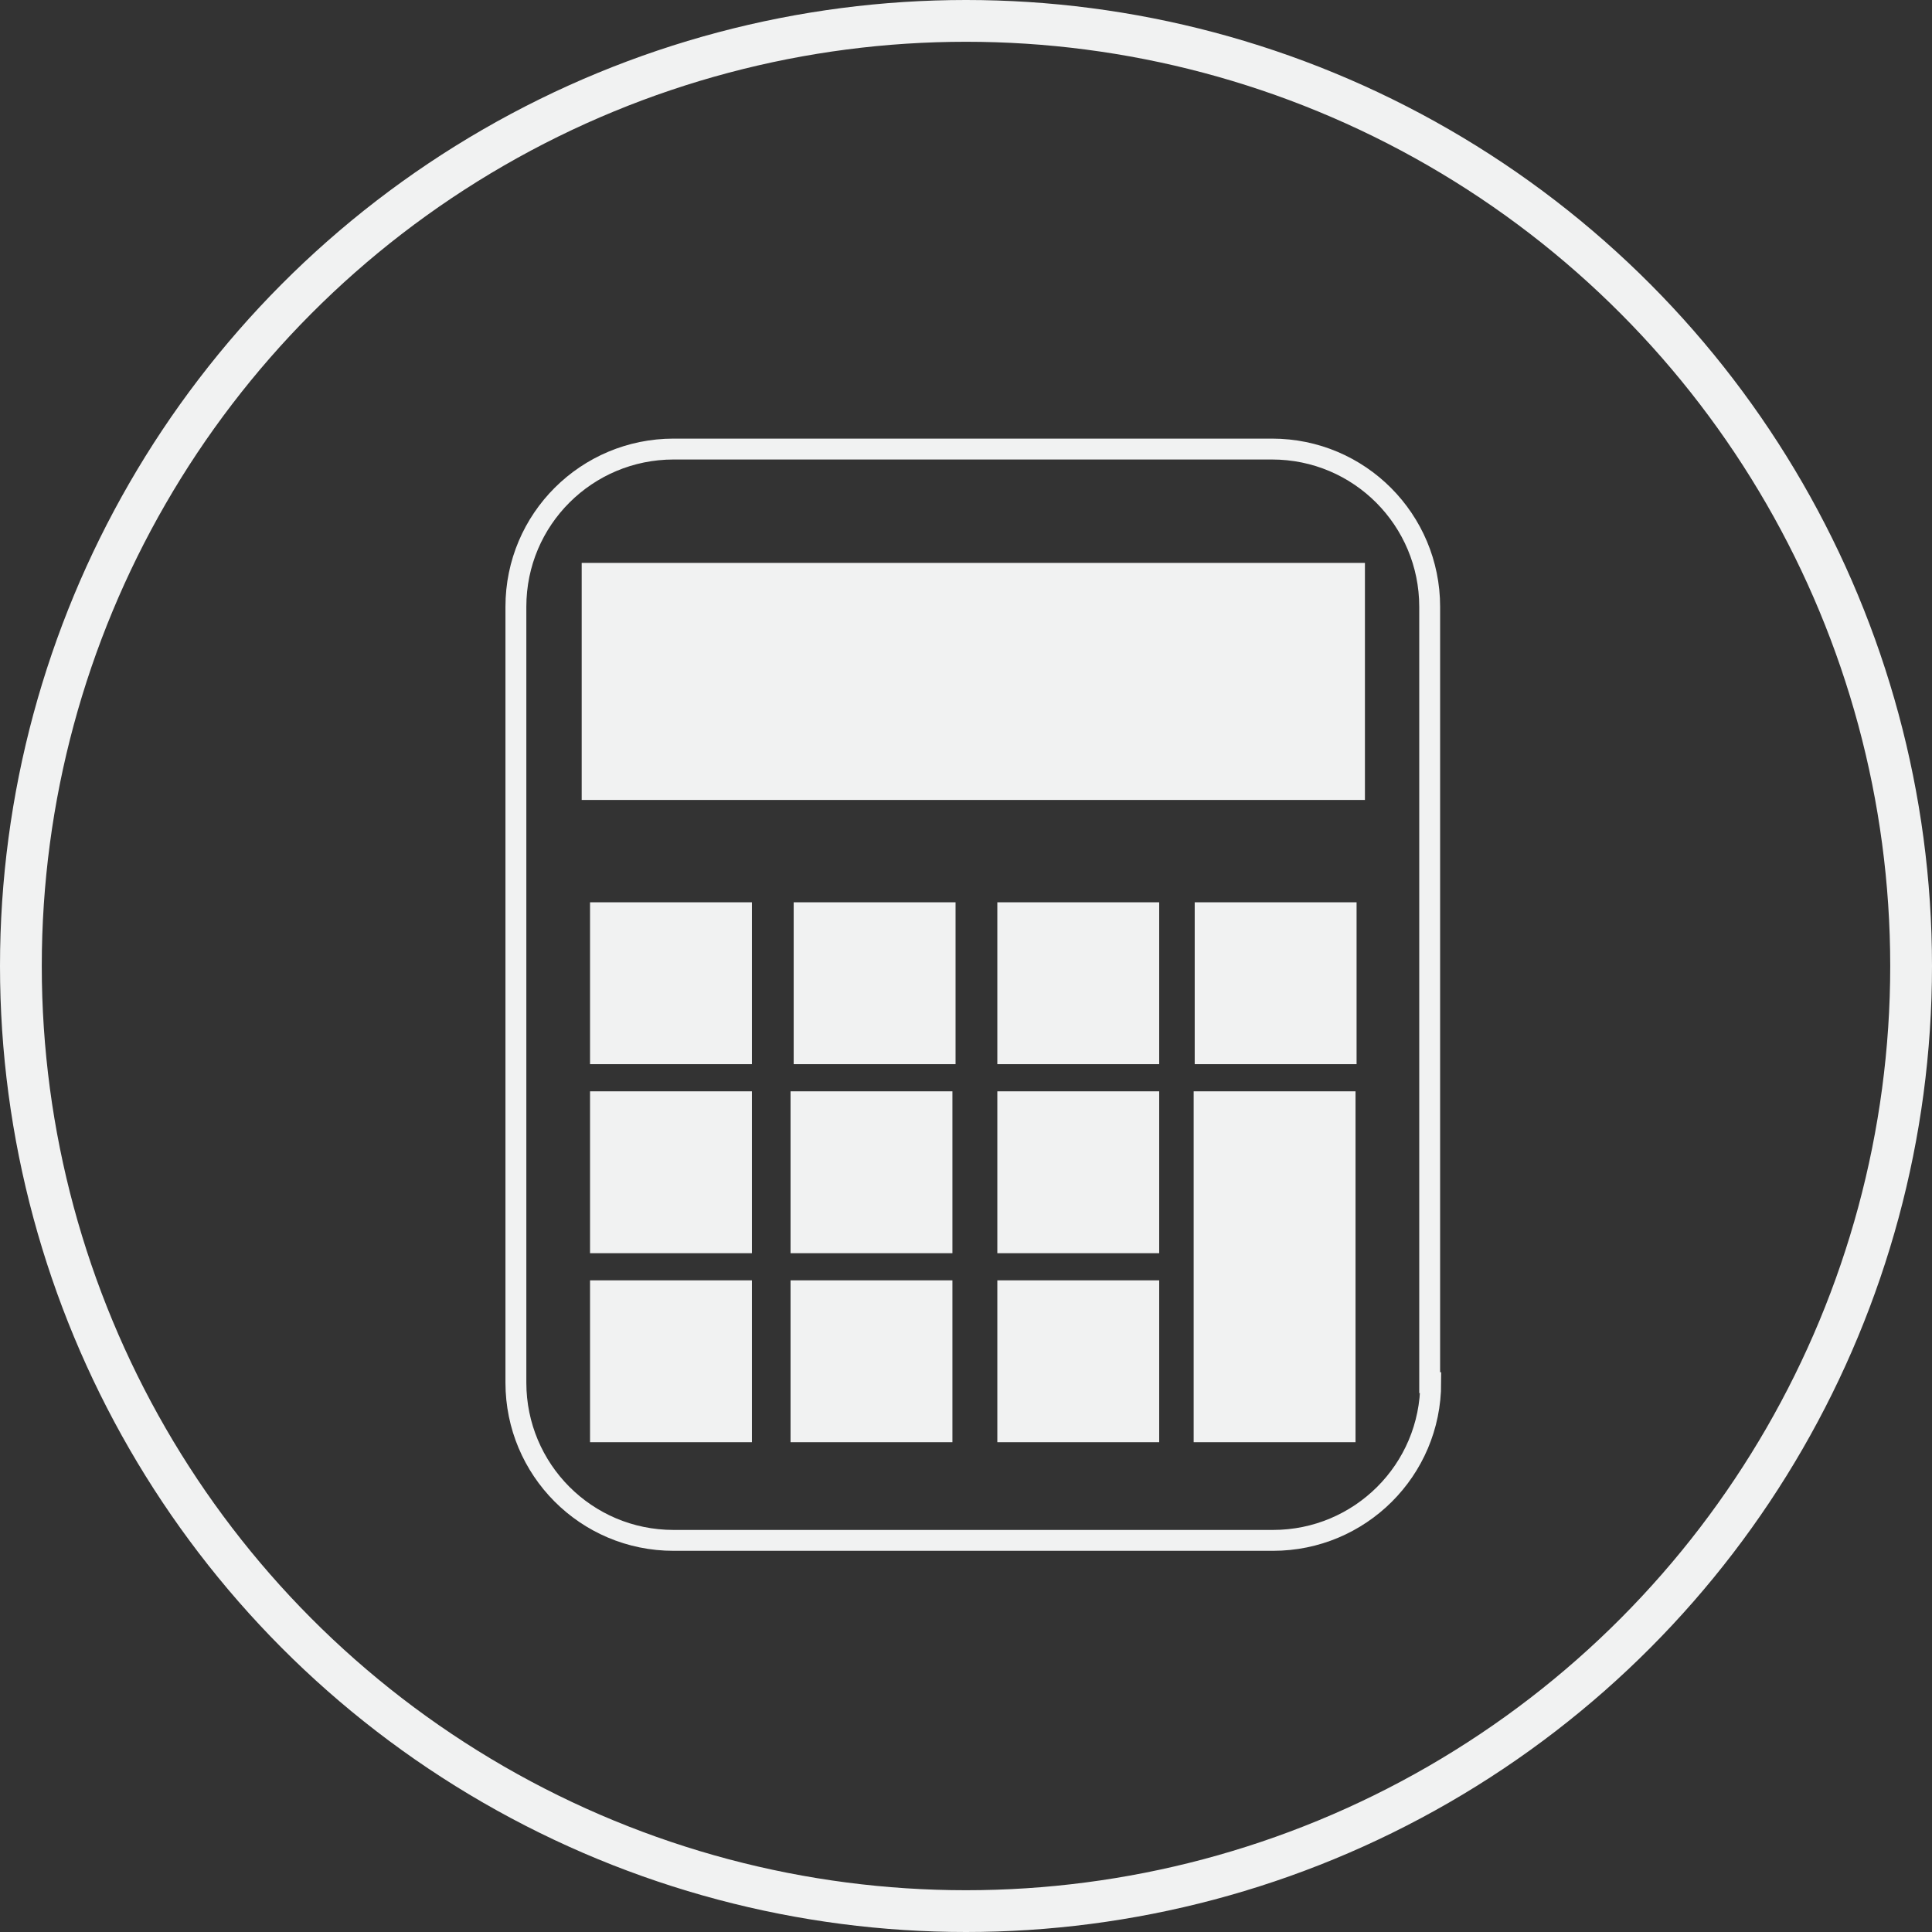 <?xml version="1.0" encoding="utf-8"?>
<!-- Generator: Adobe Illustrator 17.1.0, SVG Export Plug-In . SVG Version: 6.00 Build 0)  -->
<!DOCTYPE svg PUBLIC "-//W3C//DTD SVG 1.1//EN" "http://www.w3.org/Graphics/SVG/1.1/DTD/svg11.dtd">
<svg version="1.1" id="Layer_1" xmlns="http://www.w3.org/2000/svg" xmlns:xlink="http://www.w3.org/1999/xlink" x="0px" y="0px"
	 viewBox="0 0 185 185" enable-background="new 0 0 185 185" xml:space="preserve">
<rect x="0" y="0" width="185" height="185" fill="#333333" stroke="none"/>
<path fill="none" stroke="#F1F2F2" stroke-width="2" stroke-miterlimit="10" d="M137,132.4c0,8.4-6.8,15.1-15.1,15.1H64.5
	c-8.4,0-15.1-6.8-15.1-15.1V58.1c0-8.4,6.8-15.1,15.1-15.1h57.3c8.4,0,15.1,6.8,15.1,15.1V132.4z"/>
<rect x="55.7" y="53.9" fill="#F1F2F2" width="75" height="22.7"/>
<rect x="56.5" y="122.6" fill="#F1F2F2" width="15.5" height="15.5"/>
<rect x="75.7" y="122.6" fill="#F1F2F2" width="15.5" height="15.5"/>
<rect x="95.5" y="122.6" fill="#F1F2F2" width="15.5" height="15.5"/>
<rect x="56.5" y="104.5" fill="#F1F2F2" width="15.5" height="15.5"/>
<rect x="75.7" y="104.5" fill="#F1F2F2" width="15.5" height="15.5"/>
<rect x="95.5" y="104.5" fill="#F1F2F2" width="15.5" height="15.5"/>
<rect x="56.5" y="86.4" fill="#F1F2F2" width="15.5" height="15.5"/>
<rect x="76" y="86.4" fill="#F1F2F2" width="15.5" height="15.5"/>
<rect x="95.5" y="86.4" fill="#F1F2F2" width="15.5" height="15.5"/>
<rect x="114.3" y="104.5" fill="#F1F2F2" width="15.5" height="33.6"/>
<rect x="114.4" y="86.4" fill="#F1F2F2" width="15.5" height="15.5"/>
<circle fill="none" stroke="#F1F2F2" stroke-width="4" stroke-miterlimit="10" cx="92.5" cy="92.5" r="90.5"/>
</svg>

